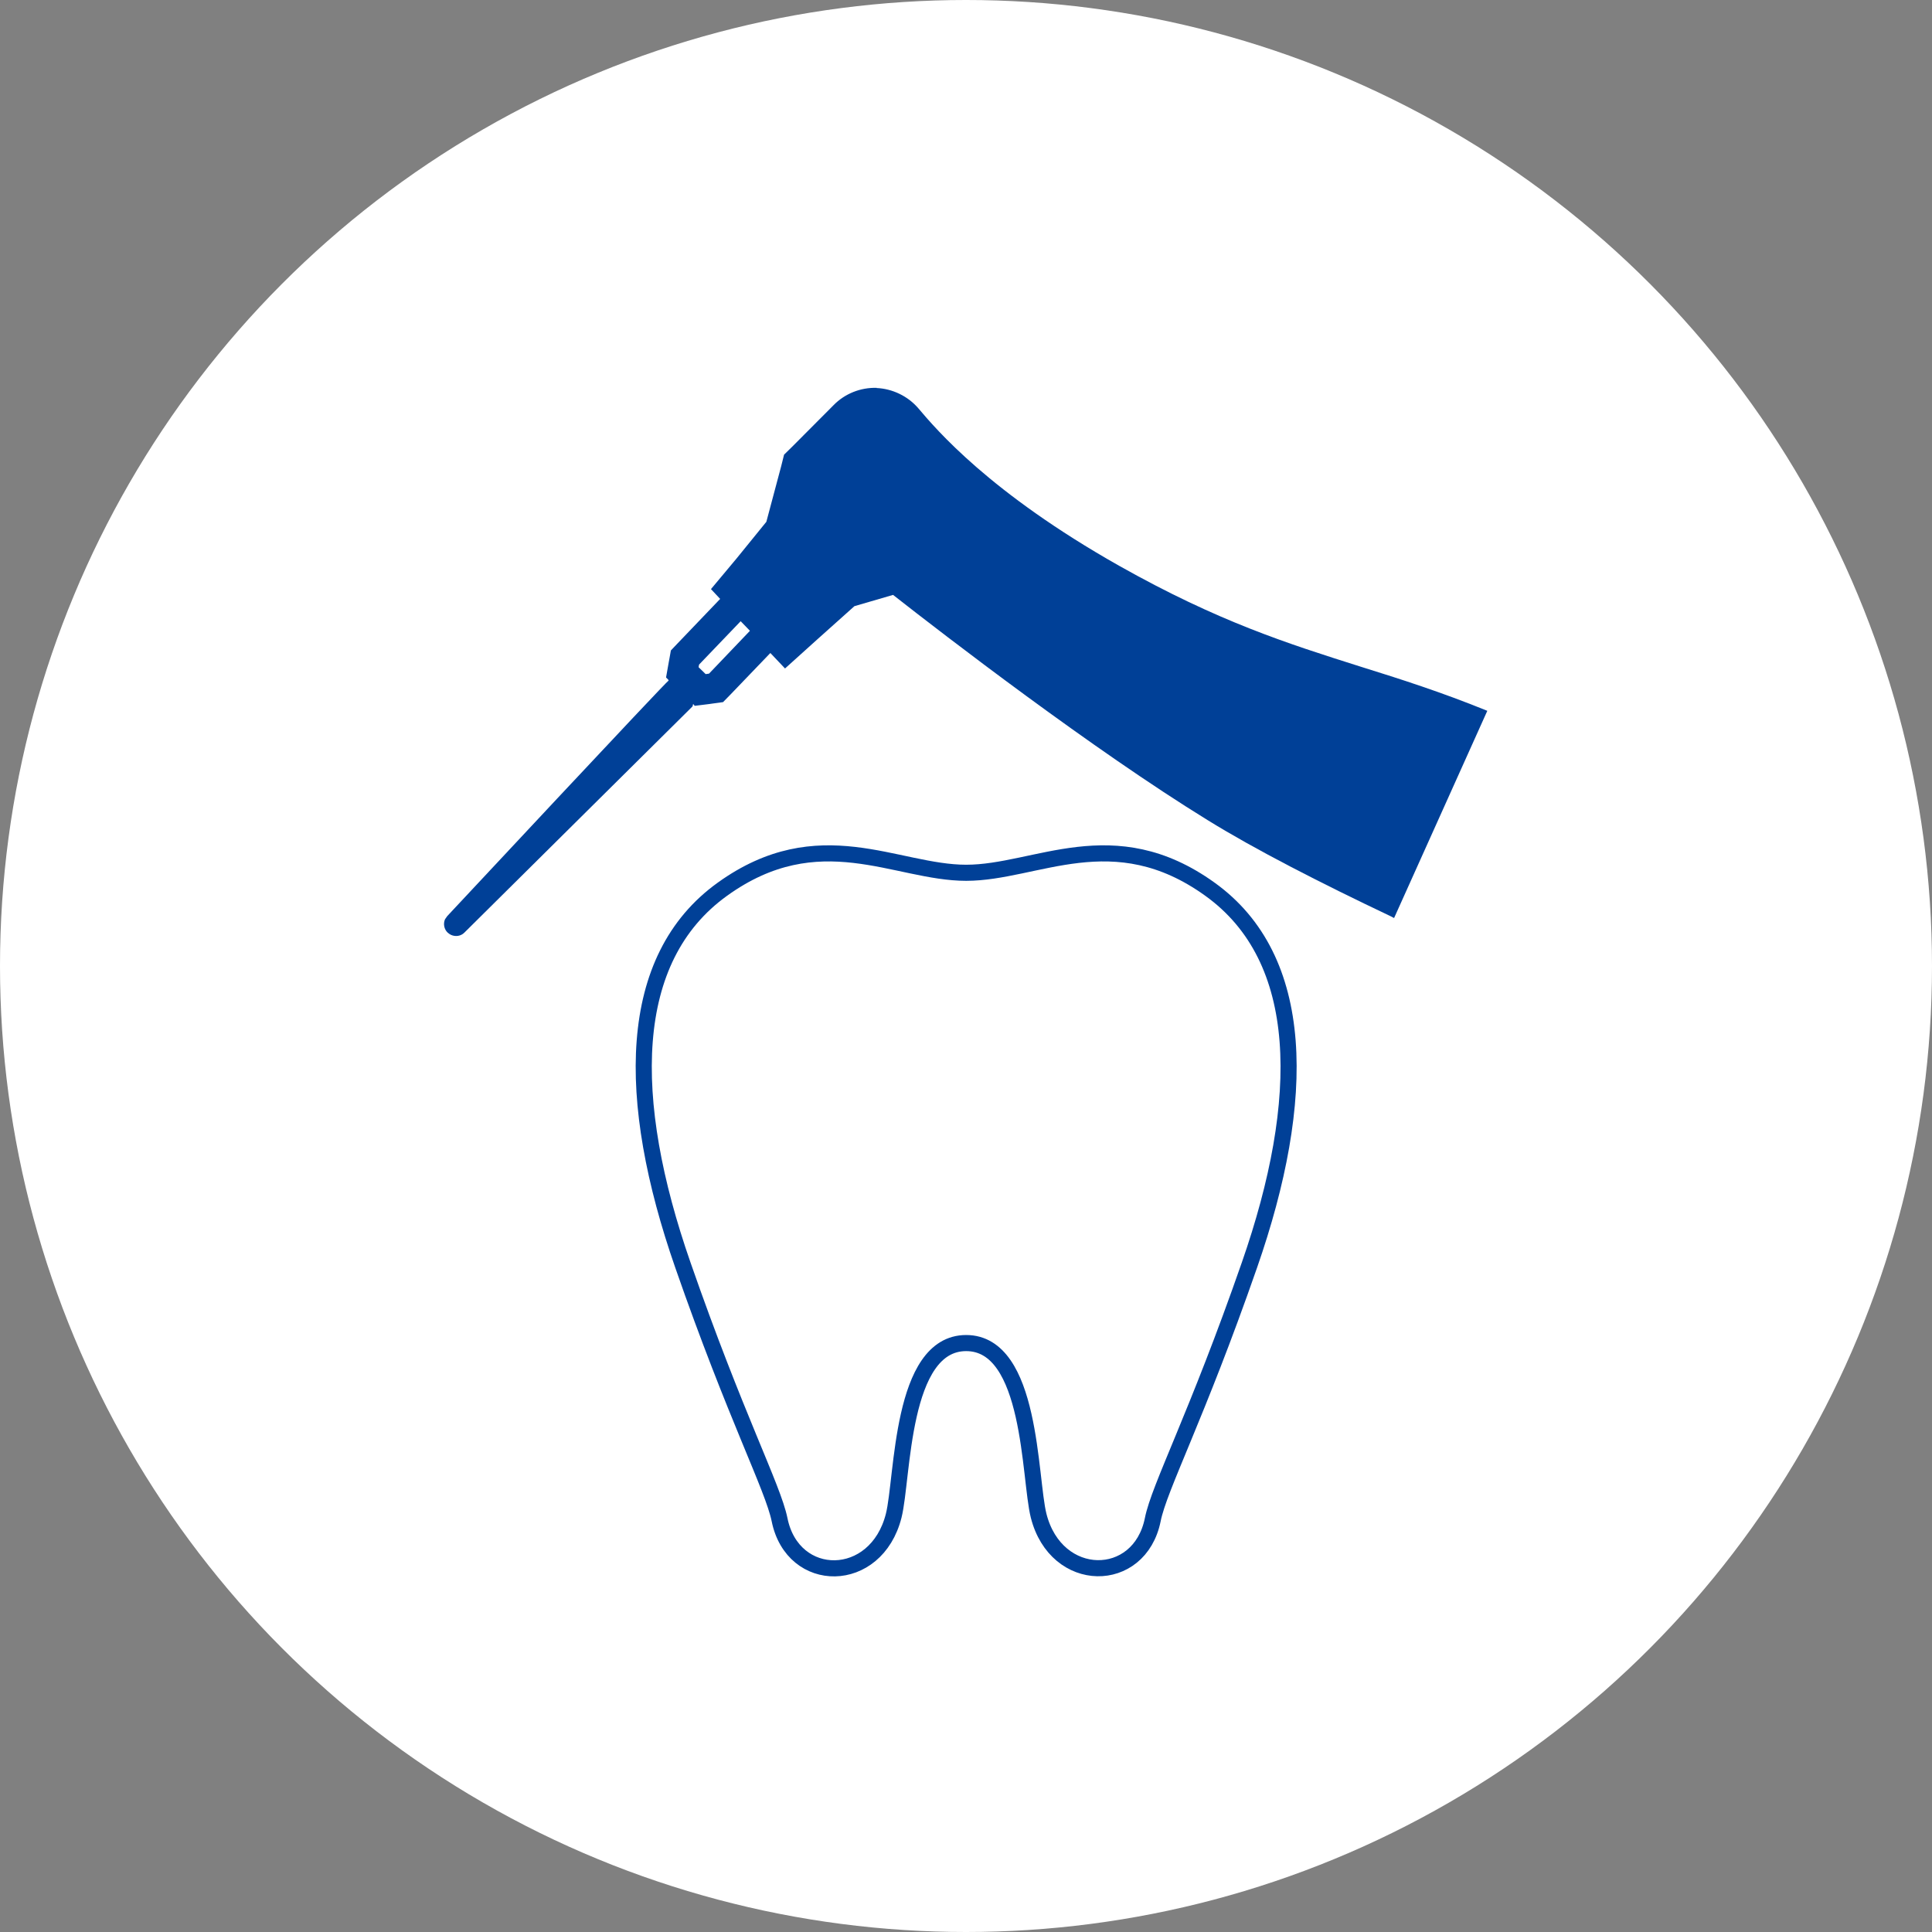 <?xml version="1.0" encoding="UTF-8"?><svg id="Layer_2" xmlns="http://www.w3.org/2000/svg" viewBox="0 0 120 120"><rect x="0" y="0" width="120" height="120" fill="#808080" stroke="none"/><defs><style>.cls-1,.cls-2{fill:#fff;}.cls-2{stroke:#004097;stroke-linecap:round;stroke-linejoin:round;}.cls-3{fill:#004097;}</style></defs><g id="_レイヤー_1"><g><circle class="cls-1" cx="60" cy="60" r="60"/><g><path class="cls-3" d="M54.46,24.09c-1.01-.03-1.99,.36-2.69,1.08l-2.54,2.55-.53,.52-.18,.72-.92,3.45-1.86,2.29-1.58,1.89,.57,.61-2.67,2.79-.39,.41-.1,.56-.03,.16-.17,.96,.14,.14,.02,.05c-.11,.02-13.75,14.63-13.75,14.63l-.14,.2c-.12,.27-.06,.62,.17,.83,.07,.06,.14,.11,.21,.14,.27,.12,.6,.08,.82-.14l14.17-14.05c.02-.05,.03-.1,.04-.15h.01s.09,.11,.09,.11l.89-.11,.21-.03,.66-.09,.46-.47,2.41-2.51,.07-.07,.91,.96,2.03-1.83,2.28-2.04,2.4-.7c3.2,2.51,12.39,9.59,19.54,13.99,2.91,1.8,6.94,3.87,11.41,5.99,.04,.02,.08,.04,.11,.06h0s.04,.02,.06,.03l5.79-12.87c-2.85-1.16-5.39-1.97-7.86-2.74-4.55-1.44-8.85-2.8-15.01-6.27-8.04-4.54-11.37-8.48-12.47-9.78-.65-.76-1.62-1.22-2.6-1.26Zm-8.46,14.49l.58,.6-2.54,2.66-.21,.03-.44-.43,.03-.16,2.54-2.65,.05-.05Z"/><path class="cls-2" d="M77.6,78.59c-3.27,9.4-5.6,13.78-6,15.8-.82,4.06-6,4.06-7.09-.25-.59-2.34-.41-10.72-4.5-10.72s-3.91,8.37-4.5,10.72c-1.09,4.32-6.27,4.32-7.09,.25-.41-2.01-2.73-6.4-6-15.8-3.6-10.32-3.55-19.05,2.45-23.36,6-4.32,10.78-1.02,15.14-1.02s9.14-3.3,15.14,1.02c6,4.31,6.05,13.04,2.45,23.36Z"/></g></g></g></svg>